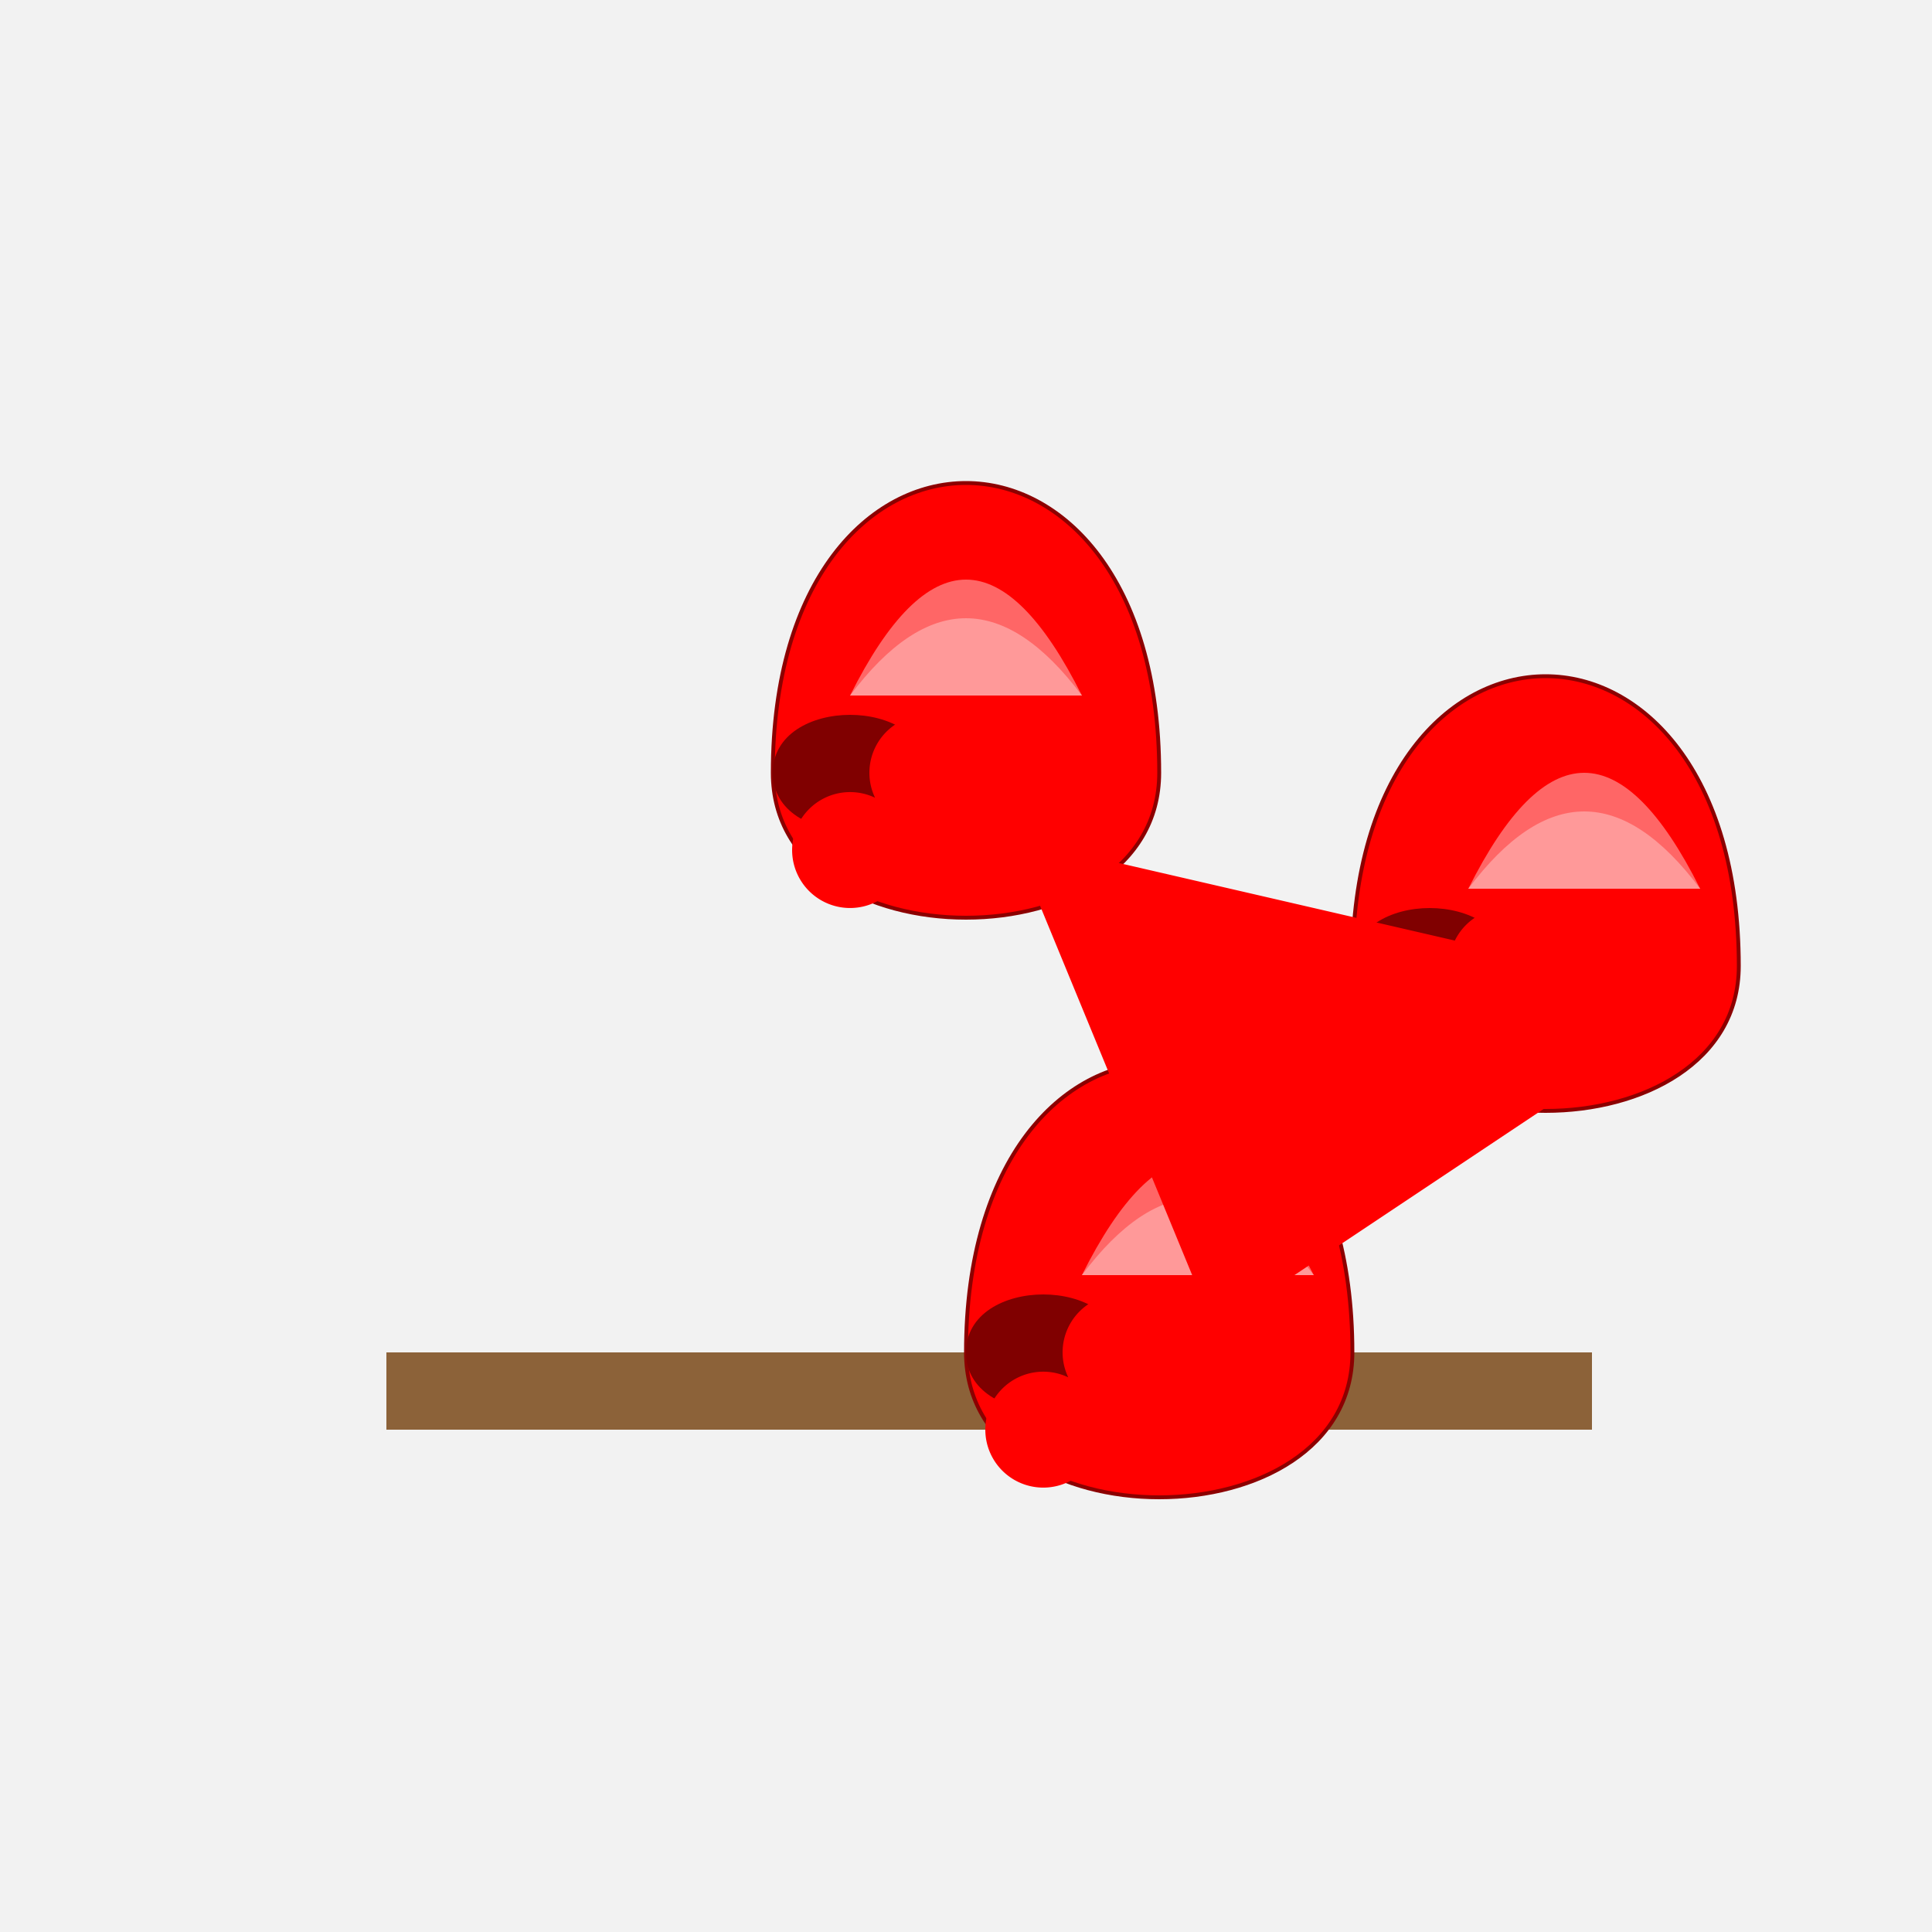 <!--

Generated by DrawGPT.
Free, open source, AI generated images in SVG, PNG, and HTML Canvas format.
https://drawgpt.ai

Created: 2023-09-27T15:17:04.214Z
Link: https://drawgpt.ai/prompt/105123/

-->
<svg xmlns="http://www.w3.org/2000/svg" xmlns:xlink="http://www.w3.org/1999/xlink" width="500" height="500"><defs/><g><rect fill="#f2f2f2" stroke="none" x="0" y="0" width="512" height="512"/><rect fill="#8c6239" stroke="none" x="100" y="350" width="312" height="20"/><path fill="#ff0000" stroke="#8c0000" paint-order="fill stroke markers" d=" M 200 200 C 200 100 300 100 300 200 C 300 250 200 250 200 200 M 350 250 C 350 150 450 150 450 250 C 450 300 350 300 350 250 M 250 350 C 250 250 350 250 350 350 C 350 400 250 400 250 350" stroke-miterlimit="10" stroke-dasharray=""/><path fill="#ff6666" stroke="none" paint-order="stroke fill markers" d=" M 220 180 Q 250 120 280 180 M 380 230 Q 410 170 440 230 M 280 330 Q 310 270 340 330"/><path fill="#ff9999" stroke="none" paint-order="stroke fill markers" d=" M 220 180 Q 250 140 280 180 M 380 230 Q 410 190 440 230 M 280 330 Q 310 290 340 330"/><path fill="#800000" stroke="none" paint-order="stroke fill markers" d=" M 200 200 C 200 220 240 220 240 200 C 240 180 200 180 200 200 M 350 250 C 350 270 390 270 390 250 C 390 230 350 230 350 250 M 250 350 C 250 370 290 370 290 350 C 290 330 250 330 250 350"/><path fill="#ff0000" stroke="none" paint-order="stroke fill markers" d=" M 255 200 A 15 15 0 1 1 255 199.985 L 235 220 A 15 15 0 1 1 235 219.985 L 275 220 A 15 15 0 1 1 275 219.985 L 405 250 A 15 15 0 1 1 405 249.985 L 385 270 A 15 15 0 1 1 385 269.985 L 425 270 A 15 15 0 1 1 425 269.985 L 305 350 A 15 15 0 1 1 305 349.985 L 285 370 A 15 15 0 1 1 285 369.985 L 325 370 A 15 15 0 1 1 325 369.985"/></g></svg>